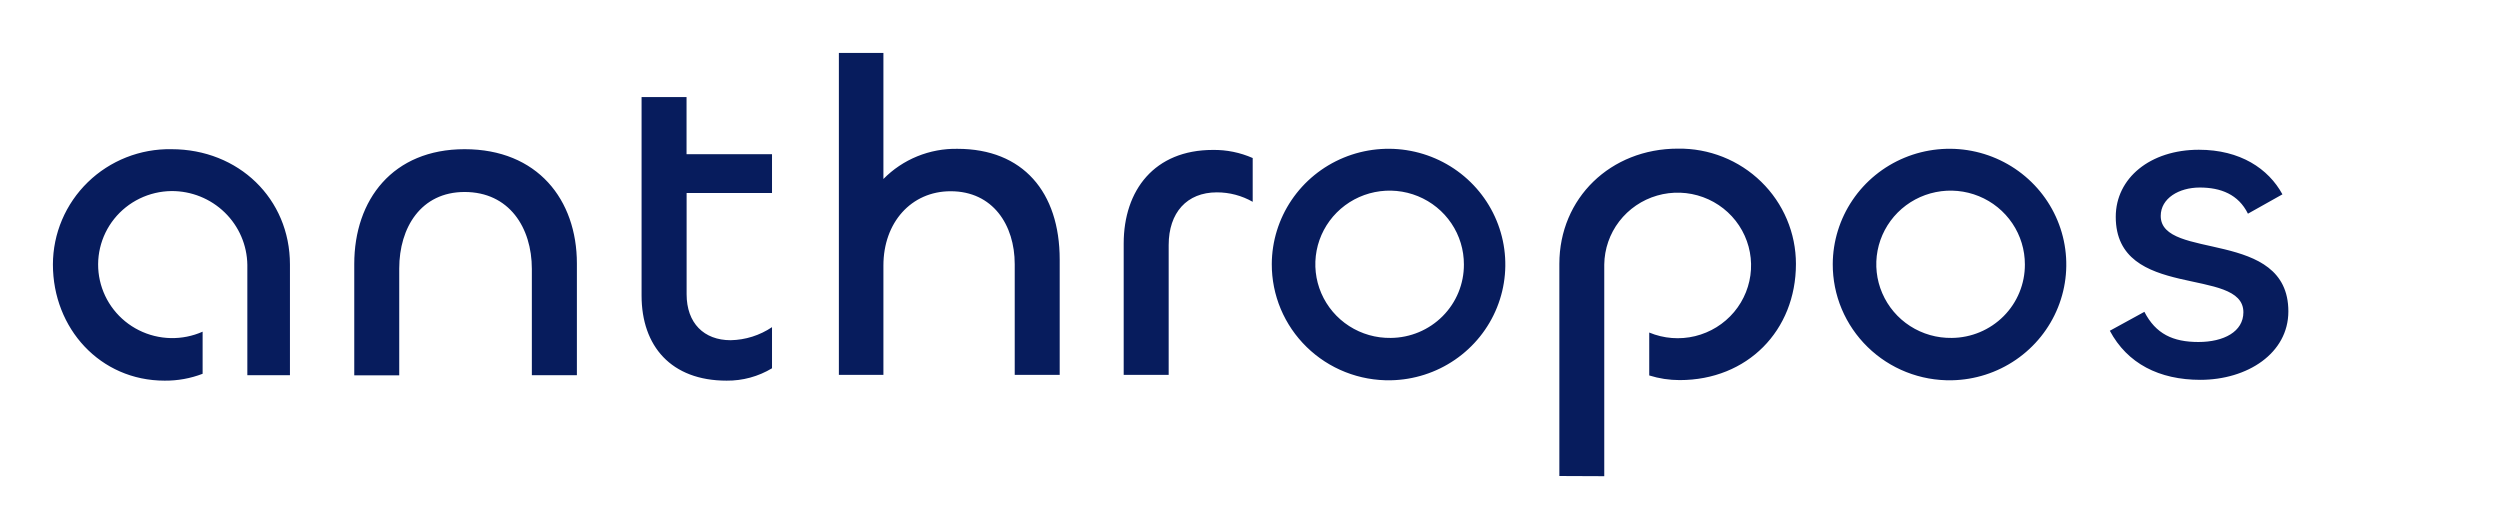 <svg width="189" height="40" viewBox="0 0 189 40" fill="none" xmlns="http://www.w3.org/2000/svg">
<path fill-rule="evenodd" clip-rule="evenodd" d="M54.931 28.777C56.141 28.789 57.33 28.465 58.364 27.842V24.733C57.44 25.355 56.354 25.698 55.237 25.72C53.214 25.72 51.908 24.425 51.908 22.246V14.589H58.364V11.658H51.903V7.338H48.503V22.349C48.503 26.159 50.733 28.777 54.931 28.777ZM12.446 28.777C13.428 28.786 14.402 28.61 15.318 28.258V25.075C14.558 25.412 13.731 25.578 12.898 25.559C12.065 25.54 11.247 25.338 10.503 24.966C9.759 24.595 9.108 24.064 8.597 23.411C8.086 22.759 7.728 22.002 7.549 21.195C7.37 20.389 7.375 19.553 7.563 18.748C7.751 17.944 8.117 17.191 8.635 16.544C9.153 15.898 9.81 15.374 10.559 15.01C11.307 14.647 12.127 14.454 12.96 14.444C14.466 14.435 15.915 15.017 16.99 16.063C18.065 17.108 18.679 18.533 18.699 20.026V28.366H21.92V19.993C21.92 15.024 18.039 11.279 12.96 11.279C11.792 11.258 10.632 11.469 9.546 11.897C8.461 12.326 7.472 12.964 6.639 13.775C5.805 14.586 5.142 15.554 4.689 16.621C4.236 17.689 4.002 18.835 4 19.993C4 24.827 7.57 28.777 12.446 28.777ZM35.124 14.514C38.491 14.514 40.208 17.202 40.208 20.334V28.366H43.613V19.923C43.613 15.089 40.628 11.279 35.124 11.279C29.701 11.279 26.782 15.089 26.782 19.96V28.375H30.182V20.297C30.182 17.202 31.828 14.514 35.124 14.514ZM66.786 28.342V20.068C66.786 16.833 68.88 14.458 71.87 14.458C75.062 14.458 76.713 17.01 76.713 19.97V28.342H80.113V19.623C80.113 14.519 77.331 11.251 72.384 11.251C71.343 11.232 70.309 11.425 69.347 11.817C68.384 12.209 67.512 12.793 66.786 13.532V4H63.419V28.342H66.786ZM88.352 28.342V18.525C88.352 16.075 89.728 14.542 91.992 14.542C92.944 14.54 93.879 14.787 94.704 15.257V11.947C93.754 11.528 92.725 11.319 91.686 11.335C87.29 11.335 84.951 14.364 84.951 18.413V28.342H88.352ZM105.144 28.749C106.882 28.716 108.57 28.176 109.998 27.195C111.427 26.215 112.532 24.839 113.175 23.239C113.819 21.639 113.971 19.887 113.614 18.201C113.257 16.516 112.407 14.972 111.169 13.764C109.931 12.555 108.361 11.736 106.656 11.408C104.95 11.08 103.185 11.258 101.581 11.92C99.977 12.582 98.606 13.699 97.639 15.13C96.673 16.561 96.153 18.243 96.147 19.965C96.143 21.131 96.374 22.286 96.826 23.363C97.279 24.439 97.944 25.415 98.782 26.233C99.62 27.052 100.614 27.696 101.707 28.128C102.8 28.56 103.968 28.771 105.144 28.749ZM105.144 25.547C104.029 25.564 102.934 25.253 101.998 24.651C101.062 24.049 100.328 23.184 99.89 22.168C99.452 21.151 99.329 20.027 99.537 18.941C99.745 17.855 100.275 16.855 101.058 16.068C101.842 15.281 102.844 14.743 103.937 14.523C105.03 14.303 106.165 14.411 107.196 14.832C108.227 15.254 109.109 15.97 109.727 16.89C110.347 17.81 110.674 18.892 110.671 19.998C110.677 21.459 110.1 22.864 109.063 23.904C108.028 24.944 106.618 25.535 105.144 25.547ZM121.282 36V19.998C121.297 18.819 121.693 17.676 122.412 16.738C123.132 15.8 124.137 15.115 125.278 14.785C126.42 14.455 127.637 14.497 128.753 14.905C129.869 15.313 130.823 16.065 131.475 17.051C132.126 18.037 132.441 19.204 132.373 20.381C132.305 21.557 131.858 22.681 131.098 23.587C130.337 24.493 129.303 25.133 128.148 25.413C126.994 25.692 125.778 25.597 124.682 25.14V28.384C125.426 28.617 126.202 28.736 126.983 28.735C132.1 28.735 135.773 24.995 135.773 19.951C135.773 18.795 135.541 17.651 135.09 16.585C134.64 15.519 133.98 14.553 133.149 13.742C132.319 12.931 131.334 12.292 130.252 11.862C129.169 11.432 128.013 11.22 126.847 11.237C121.763 11.237 117.887 14.977 117.887 19.951V35.986L121.282 36ZM147.554 28.749C149.29 28.716 150.978 28.176 152.407 27.195C153.836 26.215 154.941 24.839 155.584 23.239C156.229 21.639 156.38 19.887 156.024 18.201C155.667 16.516 154.816 14.972 153.578 13.764C152.339 12.555 150.77 11.736 149.065 11.408C147.36 11.08 145.595 11.258 143.99 11.92C142.387 12.582 141.014 13.699 140.049 15.13C139.083 16.561 138.563 18.243 138.556 19.965C138.552 21.131 138.782 22.286 139.235 23.363C139.688 24.439 140.354 25.415 141.192 26.233C142.029 27.052 143.023 27.696 144.116 28.128C145.208 28.56 146.377 28.771 147.554 28.749ZM147.554 25.547C146.438 25.564 145.343 25.253 144.407 24.651C143.471 24.049 142.738 23.184 142.3 22.168C141.86 21.151 141.738 20.027 141.945 18.941C142.154 17.855 142.684 16.855 143.466 16.068C144.251 15.281 145.253 14.743 146.347 14.523C147.439 14.303 148.574 14.411 149.605 14.832C150.637 15.254 151.518 15.97 152.136 16.89C152.755 17.81 153.083 18.892 153.081 19.998C153.086 21.459 152.51 22.864 151.473 23.904C150.437 24.944 149.028 25.535 147.554 25.547ZM166.337 28.716C169.91 28.716 173 26.706 173 23.541C173 17.244 163.351 19.727 163.351 16.323C163.351 14.995 164.724 14.177 166.304 14.177C167.883 14.177 169.223 14.692 169.944 16.155L172.552 14.692C171.491 12.747 169.359 11.321 166.233 11.321C162.558 11.321 159.951 13.462 159.951 16.393C159.951 22.756 169.6 20.101 169.6 23.607C169.6 25.07 168.124 25.855 166.2 25.855C164.277 25.855 162.974 25.243 162.116 23.574L159.503 25.005C160.828 27.487 163.234 28.716 166.355 28.716H166.337Z" fill="#071C5D"/>
</svg>
